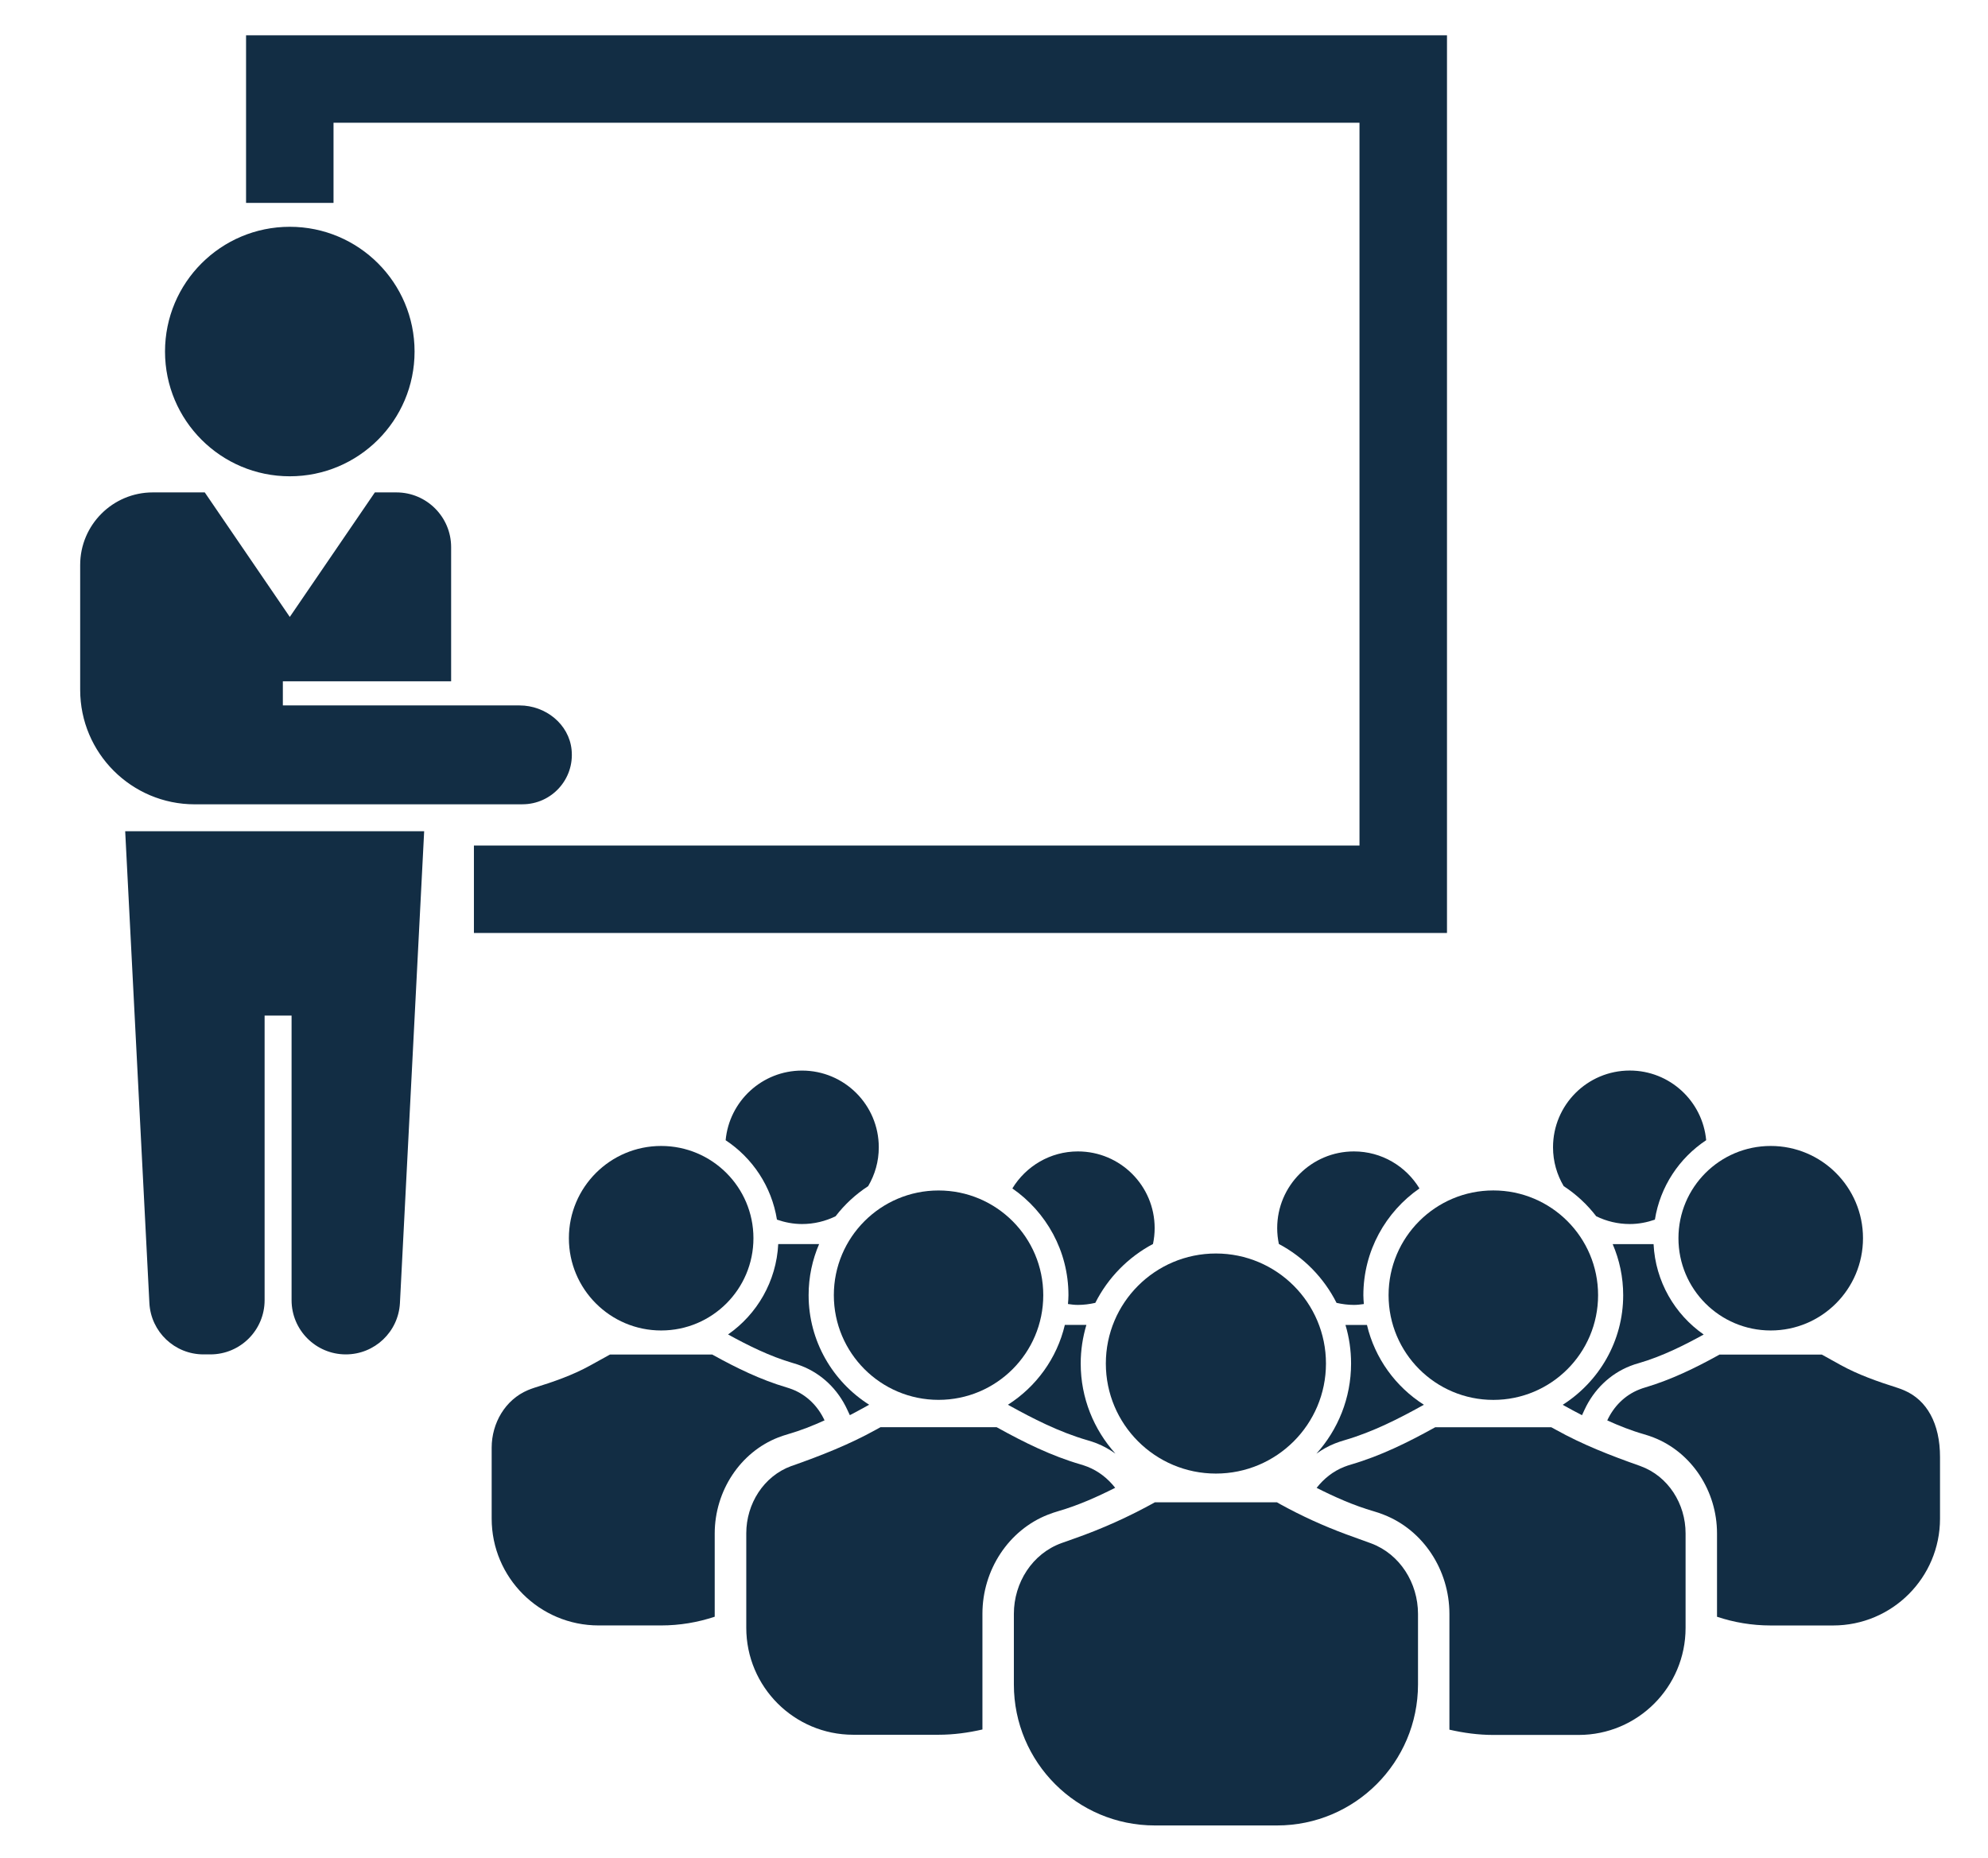 <?xml version="1.0" encoding="utf-8"?>
<!-- Generator: Adobe Illustrator 16.0.4, SVG Export Plug-In . SVG Version: 6.00 Build 0)  -->
<!DOCTYPE svg PUBLIC "-//W3C//DTD SVG 1.1//EN" "http://www.w3.org/Graphics/SVG/1.1/DTD/svg11.dtd">
<svg version="1.1" id="Layer_1" xmlns="http://www.w3.org/2000/svg" xmlns:xlink="http://www.w3.org/1999/xlink" x="0px" y="0px"
	 width="52.418px" height="49.006px" viewBox="0 0 52.418 49.006" enable-background="new 0 0 52.418 49.006" xml:space="preserve">
<g>
	<circle fill="#122D44" cx="24.747" cy="34.157" r="2.761"/>
	<circle fill="#122D44" cx="17.433" cy="32.655" r="2.433"/>
	<circle fill="#122D44" cx="32.06" cy="35.96" r="2.902"/>
	<path fill="#122D44" d="M36.151,40.702l-0.659-0.239c-0.597-0.221-1.176-0.485-1.733-0.792l-0.089-0.051h-3.219
		c-0.682,0.379-1.396,0.701-2.134,0.959l-0.321,0.114c-0.776,0.277-1.263,1.046-1.263,1.869c0,0.508,0,1.17,0,1.863
		c0,2.052,1.663,3.717,3.717,3.717h3.222c2.053,0,3.715-1.665,3.717-3.717c0-0.7,0-1.368,0-1.863
		C37.388,41.749,36.914,40.986,36.151,40.702z"/>
	<path fill="#122D44" d="M27.631,39.946c0.09-0.035,0.18-0.066,0.27-0.092c0.529-0.153,1.037-0.381,1.503-0.617
		c-0.189-0.241-0.433-0.438-0.729-0.555c-0.06-0.023-0.122-0.044-0.183-0.062c-0.768-0.223-1.489-0.58-2.189-0.968l-0.025-0.013
		h-3.062l-0.12,0.066c-0.703,0.391-1.452,0.684-2.21,0.952c-0.006,0.001-0.014,0.004-0.021,0.006
		c-0.731,0.267-1.188,0.998-1.188,1.775v2.491c0,1.557,1.263,2.821,2.82,2.821h2.25c0.399,0,0.785-0.054,1.157-0.139v-3.052
		C25.904,41.399,26.599,40.35,27.631,39.946z"/>
	<path fill="#122D44" d="M20.518,37.91c0.085-0.033,0.172-0.062,0.259-0.087c0.333-0.096,0.654-0.224,0.964-0.364
		c-0.168-0.365-0.462-0.666-0.848-0.817c-0.052-0.02-0.104-0.038-0.158-0.054c-0.676-0.199-1.315-0.511-1.933-0.853l-0.021-0.012
		h-2.698l-0.525,0.29c-0.462,0.256-0.962,0.428-1.467,0.585c-0.059,0.019-0.117,0.041-0.173,0.064
		c-0.596,0.252-0.954,0.87-0.954,1.517v1.87c0,1.558,1.263,2.818,2.82,2.818h1.647c0.495,0,0.969-0.082,1.414-0.23V40.44
		C18.847,39.317,19.519,38.301,20.518,37.91z"/>
	<path fill="#122D44" d="M21.134,36.023c0.533,0.208,0.962,0.621,1.209,1.16l0.065,0.139c0.159-0.082,0.313-0.167,0.46-0.248
		l0.025-0.014l0.025-0.013c-0.958-0.608-1.597-1.676-1.597-2.891c0-0.478,0.099-0.934,0.277-1.347h-1.078
		c-0.049,0.985-0.56,1.853-1.323,2.384c0.503,0.277,1.092,0.575,1.713,0.755C20.987,35.97,21.062,35.995,21.134,36.023z"/>
	<path fill="#122D44" d="M26.624,37.073c0.593,0.329,1.299,0.693,2.046,0.909c0.082,0.023,0.166,0.051,0.246,0.082
		c0.175,0.069,0.34,0.162,0.495,0.272c-0.567-0.63-0.916-1.463-0.916-2.377c0-0.353,0.054-0.694,0.15-1.018h-0.568
		c-0.208,0.883-0.758,1.633-1.5,2.105l0.022,0.013L26.624,37.073z"/>
	<path fill="#122D44" d="M20.486,32.165c0.208,0.072,0.43,0.116,0.662,0.116c0.319,0,0.617-0.075,0.884-0.205
		c0.24-0.312,0.53-0.58,0.859-0.794c0.178-0.302,0.28-0.649,0.28-1.024c0-1.118-0.906-2.024-2.024-2.024
		c-1.054,0-1.919,0.808-2.014,1.837C19.843,30.54,20.346,31.291,20.486,32.165z"/>
	<path fill="#122D44" d="M28.421,34.414c0.158,0,0.311-0.021,0.459-0.054c0.334-0.662,0.867-1.206,1.521-1.553
		c0.028-0.134,0.044-0.274,0.044-0.418c0-1.117-0.906-2.023-2.024-2.023c-0.733,0-1.373,0.393-1.728,0.976
		c0.892,0.619,1.479,1.648,1.479,2.815c0,0.079-0.006,0.156-0.013,0.233C28.246,34.403,28.333,34.414,28.421,34.414z"/>
	<circle fill="#122D44" cx="39.375" cy="34.157" r="2.762"/>
	<circle fill="#122D44" cx="46.689" cy="32.655" r="2.433"/>
	<path fill="#122D44" d="M43.255,38.665c-0.008-0.003-0.015-0.005-0.021-0.008c-0.759-0.267-1.506-0.558-2.207-0.949l-0.123-0.067
		h-3.062l-0.024,0.013c-0.7,0.388-1.422,0.744-2.191,0.968c-0.062,0.018-0.121,0.038-0.182,0.062
		c-0.296,0.116-0.54,0.313-0.729,0.555c0.467,0.236,0.975,0.464,1.504,0.617c0.09,0.025,0.18,0.057,0.268,0.092
		c1.034,0.403,1.729,1.453,1.729,2.616v3.052c0.372,0.085,0.758,0.139,1.157,0.139h2.251c1.557,0,2.819-1.265,2.819-2.821V40.44
		C44.445,39.661,43.987,38.93,43.255,38.665z"/>
	<path fill="#122D44" d="M50.214,36.67c-0.059-0.025-0.117-0.049-0.179-0.068c-0.519-0.165-1.035-0.344-1.512-0.608l-0.486-0.27
		h-2.699l-0.021,0.012c-0.617,0.342-1.258,0.653-1.936,0.854c-0.052,0.015-0.104,0.033-0.154,0.053
		c-0.386,0.151-0.68,0.452-0.848,0.817c0.311,0.141,0.632,0.269,0.965,0.364c0.086,0.025,0.173,0.054,0.258,0.087
		c1,0.391,1.671,1.407,1.671,2.53v2.197c0.444,0.148,0.919,0.23,1.414,0.23h1.647c1.557,0,2.819-1.261,2.819-2.818v-1.618
		C51.155,37.538,50.803,36.925,50.214,36.67z"/>
	<path fill="#122D44" d="M41.205,37.048l0.023,0.013l0.023,0.014c0.148,0.081,0.303,0.166,0.462,0.248l0.064-0.139
		c0.248-0.539,0.677-0.952,1.209-1.16c0.072-0.028,0.146-0.054,0.223-0.074c0.621-0.18,1.21-0.478,1.713-0.755
		c-0.763-0.531-1.273-1.398-1.322-2.384h-1.078c0.178,0.413,0.277,0.869,0.277,1.347C42.799,35.372,42.161,36.439,41.205,37.048z"/>
	<path fill="#122D44" d="M35.451,37.982c0.747-0.216,1.453-0.58,2.046-0.909l0.025-0.013l0.022-0.013
		c-0.744-0.473-1.293-1.223-1.501-2.105h-0.567c0.097,0.323,0.148,0.665,0.148,1.018c0,0.914-0.347,1.747-0.914,2.377
		c0.154-0.11,0.319-0.203,0.495-0.272C35.286,38.033,35.368,38.006,35.451,37.982z"/>
	<path fill="#122D44" d="M42.088,32.076c0.267,0.13,0.566,0.205,0.885,0.205c0.233,0,0.454-0.044,0.662-0.116
		c0.139-0.874,0.643-1.625,1.352-2.095c-0.094-1.029-0.96-1.837-2.014-1.837c-1.119,0-2.024,0.906-2.024,2.024
		c0,0.375,0.103,0.723,0.281,1.024C41.559,31.496,41.849,31.765,42.088,32.076z"/>
	<path fill="#122D44" d="M37.427,31.342c-0.354-0.583-0.994-0.976-1.728-0.976c-1.117,0-2.023,0.906-2.023,2.023
		c0,0.144,0.016,0.284,0.044,0.418c0.654,0.347,1.187,0.891,1.521,1.553c0.146,0.033,0.301,0.054,0.458,0.054
		c0.089,0,0.176-0.011,0.262-0.023c-0.006-0.077-0.013-0.154-0.013-0.233C35.949,32.99,36.536,31.961,37.427,31.342z"/>
	<circle fill="#122D44" cx="7.641" cy="9.271" r="3.29"/>
	<path fill="#122D44" d="M3.939,34.367c0.041,0.758,0.667,1.352,1.427,1.352h0.181c0.79,0,1.43-0.64,1.43-1.43v-7.506h0.711v7.506
		c0,0.79,0.641,1.43,1.43,1.43c0.76,0,1.386-0.594,1.427-1.352l0.639-12.445H3.301L3.939,34.367z"/>
	<path fill="#122D44" d="M13.775,21.211c0.764,0,1.375-0.657,1.296-1.438c-0.068-0.678-0.689-1.169-1.371-1.169H7.458v-0.637h4.437
		V14.43c0-0.797-0.646-1.444-1.444-1.444H9.884L7.641,16.27l-2.242-3.284h-1.37c-1.057,0-1.915,0.857-1.915,1.914v3.293
		c0,1.667,1.353,3.019,3.02,3.019H13.775z"/>
	<polygon fill="#122D44" points="38.153,0.931 6.488,0.931 6.488,5.351 8.794,5.351 8.794,3.237 35.846,3.237 35.846,22.299 
		12.496,22.299 12.496,24.605 38.153,24.605 	"/>
</g>
</svg>
